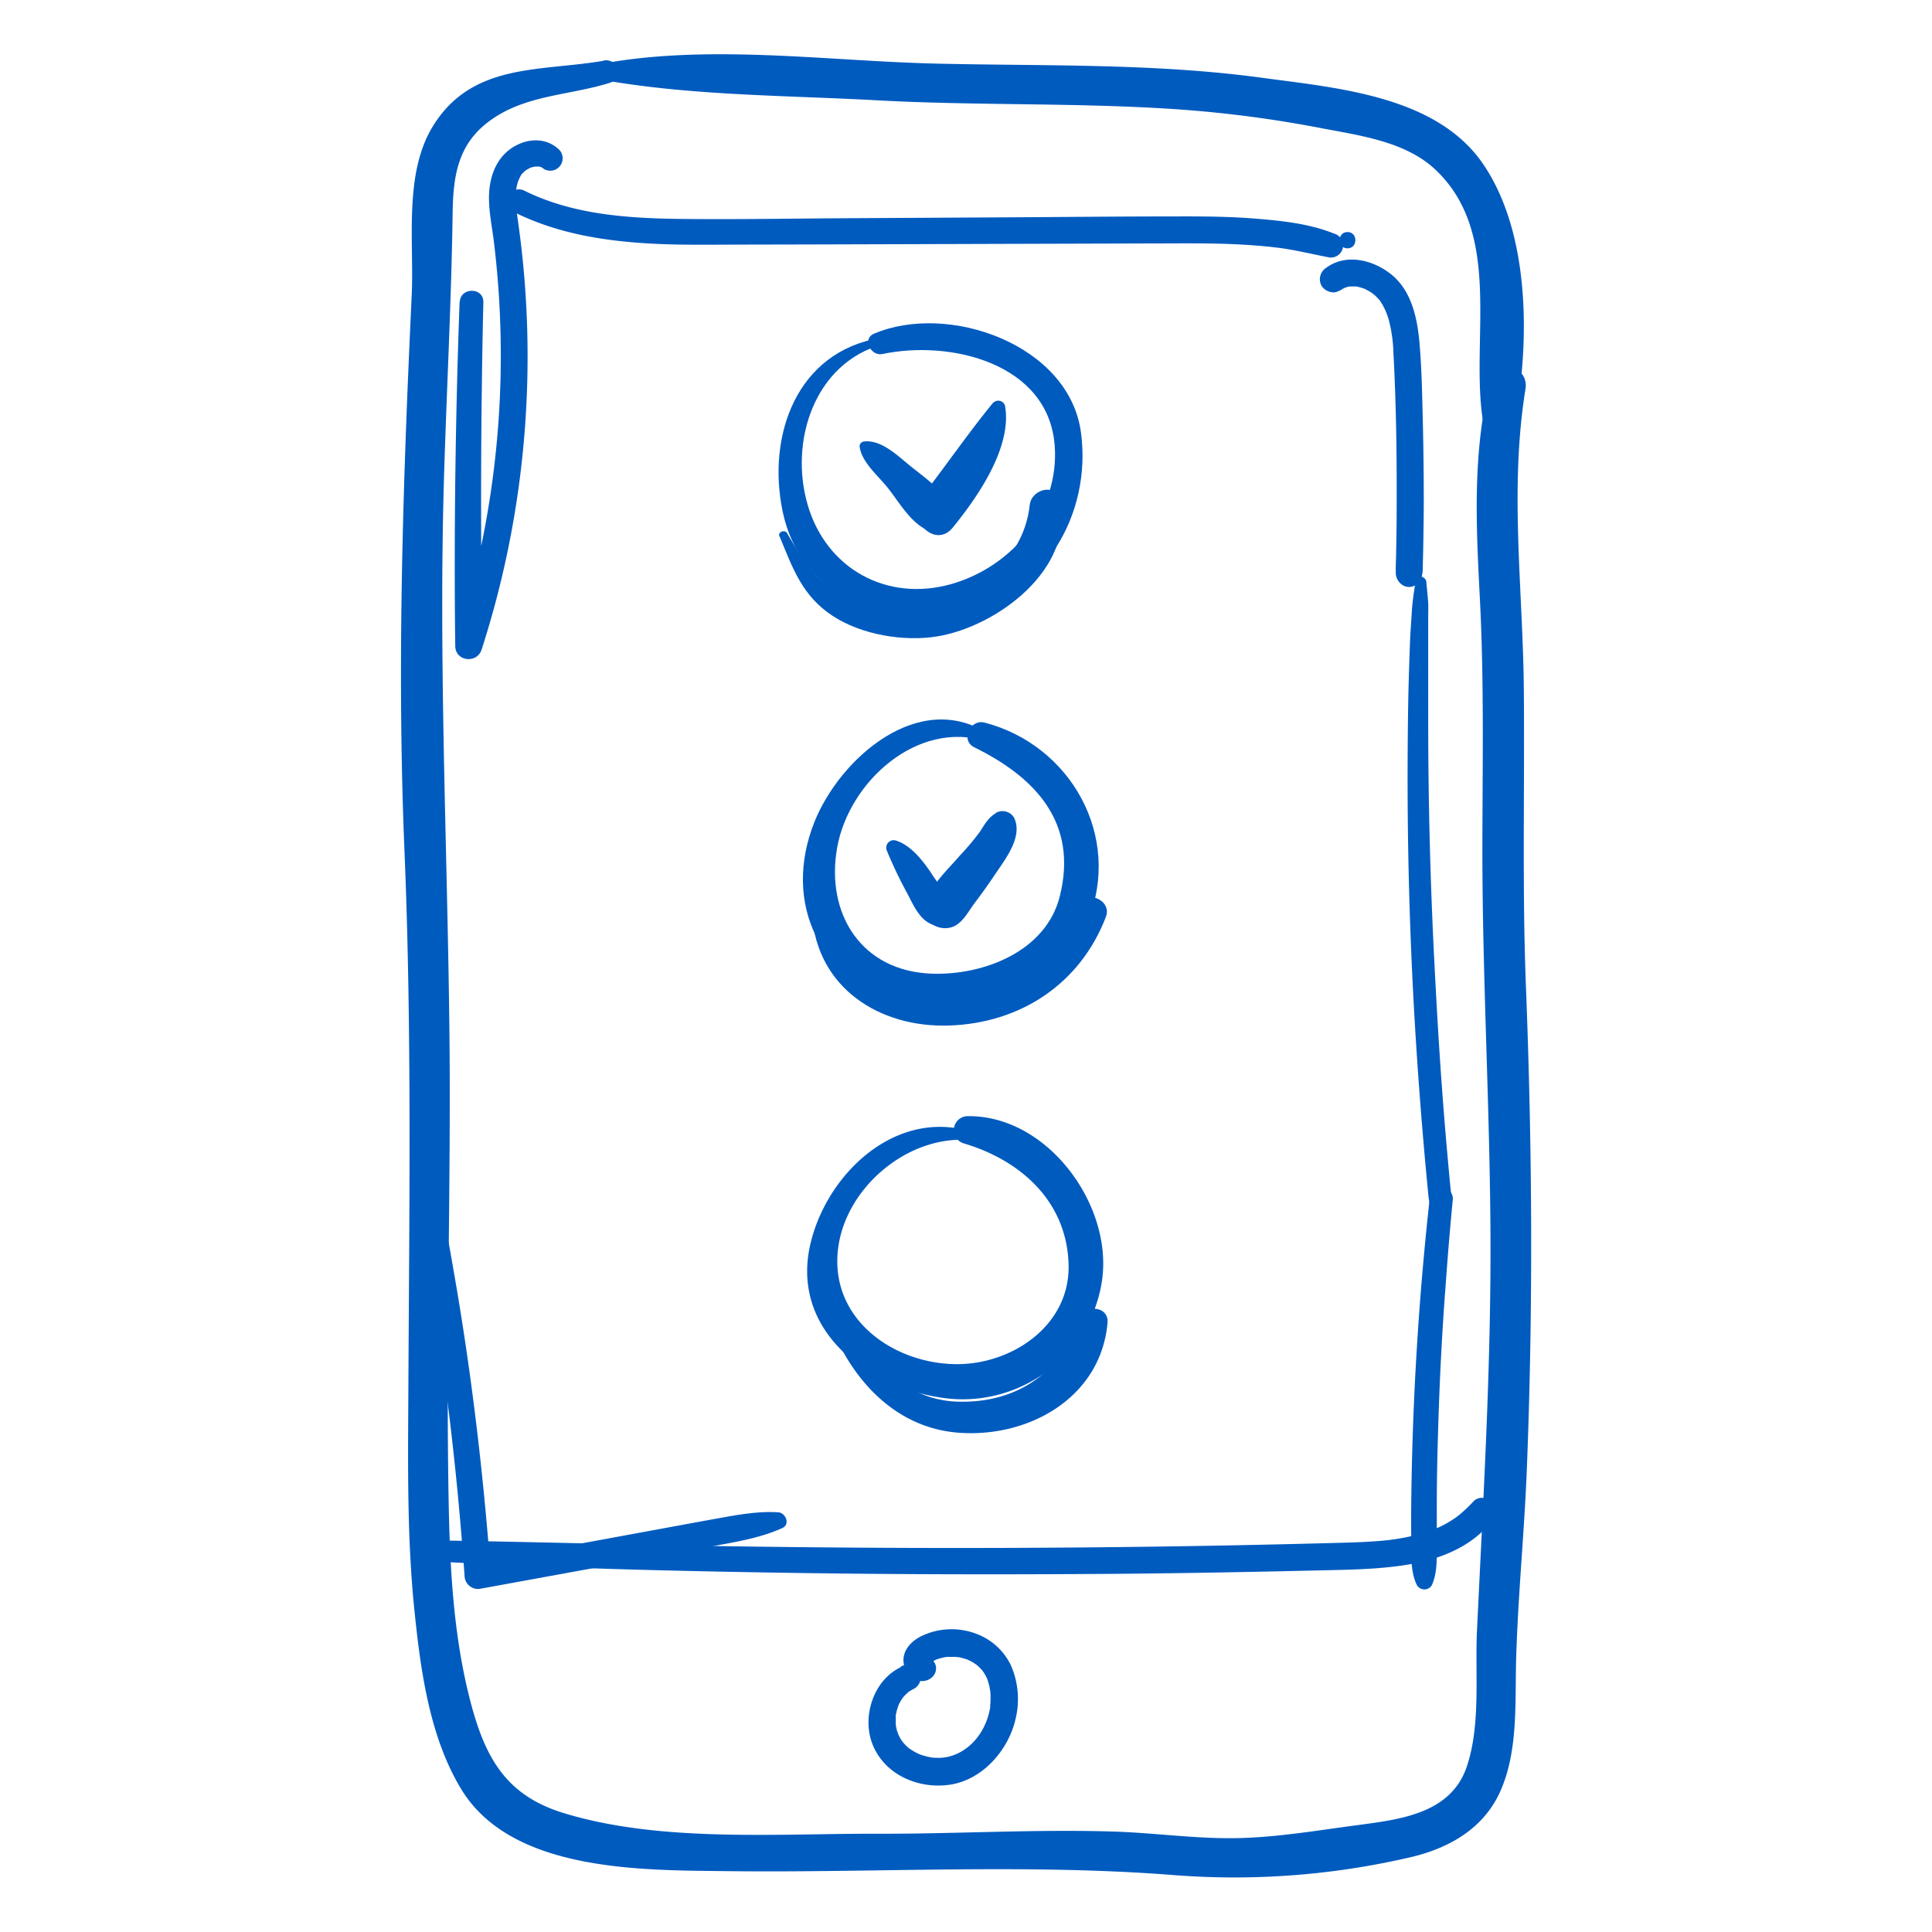 <svg xmlns="http://www.w3.org/2000/svg" viewBox="0 0 500 500"><defs><style>.cls-1{fill:#005bbf;}</style></defs><title>iSKI Analytics</title><g id="Ebene_2" data-name="Ebene 2"><path class="cls-1" d="M152,19.94c24.1,4.83,50.07,4.67,74.58,6,26,1.44,52.06.58,78,2.34a310.29,310.29,0,0,1,37.32,4.88c10,1.92,21.8,3.43,29.56,10.72,17.9,16.85,8.77,44.7,12.46,65.88.69,4,7.24,3.92,8,0,4-20.73,4.27-49.4-8.21-67.48-12.1-17.52-37.77-19.52-57-22.14-28.31-3.85-56.81-3-85.29-3.7-29-.75-60.85-5.46-89.44.82a1.38,1.38,0,0,0,0,2.65Z"/><path class="cls-1" d="M156.18,15.73c-16.38,2.82-33.95.44-44.11,16.87-7.65,12.38-4.87,30-5.52,43.82-2.25,48-3.86,95.8-1.87,143.8,1.94,46.79,1.22,93.63,1,140.44-.1,18.69-.34,37.43,1.56,56,1.59,15.5,3.9,32.9,12.18,46.46,13.07,21.4,46.92,20.87,68.75,21.13,38.5.47,77.59-2,116,1.05a201.25,201.25,0,0,0,61.08-4.7c10-2.38,18.86-7.51,23.11-17.2,4.5-10.25,3.73-22.43,4-33.37.44-16.58,2.12-33.11,2.78-49.69,1.65-41.61,1.41-83.37-.23-125-1-25.76-.3-51.45-.55-77.22-.25-25.94-3.75-51.67.44-77.49.94-5.82-7.5-8.46-9-2.49-4.81,18.67-3.78,37.91-2.8,57,1.09,21.14.68,42.19.64,63.34-.06,35.11,2.11,70.2,2.1,105.32,0,32.87-1.95,65.45-3.5,98.25-.53,11.26,1,24.06-2.56,34.93-4.16,12.71-17.93,13.95-29.41,15.5-9.91,1.33-19.82,3-29.83,3.22-10.83.24-21.65-1.38-32.48-1.7-20.26-.62-40.51.63-60.77.57-26.05-.08-56.27,2.33-81.38-5.37-14.76-4.53-20.19-14.15-24-28.62-4.37-16.6-5.34-34-5.68-51.07-.81-41.07.64-82.17.17-123.25-.55-47.91-2.83-95.53-1.37-143.46.69-22.54,1.89-45.06,2.21-67.61.14-9.44,1.25-17.64,9.31-23.7,9.29-7,20.73-6.71,31.38-10.06,3.73-1.17,2.16-6.42-1.59-5.77Z"/><path class="cls-1" d="M233.1,431.48c-6.95,3.29-10,12.52-7.43,19.58,3,8.19,12.05,12.11,20.34,10.79s14.93-8.84,16.8-16.91a21.77,21.77,0,0,0-1.21-14,16.2,16.2,0,0,0-9.38-8.28,18,18,0,0,0-13.63.7c-2.46,1.15-4.78,3.4-4.78,6.3,0,3.14,3,6.42,6.3,5.11,2.72-1.08,3-4.79,0-5.79.63.22.71.56,1,1,0,0-.37-1.25-.28-.7a2.72,2.72,0,0,1,.13.51c0,.12-.07.8-.3.78,0,0,.32-.33.36-.37.4-.37-.36.22.11-.06.31-.18.61-.35.92-.51s0,0-.08,0c.2-.09.42-.16.63-.24a15.31,15.31,0,0,1,2.12-.54c.42-.08-.05,0-.12,0l.51-.05c.33,0,.67,0,1,0s.68,0,1,0,1.2.16.57,0a18.63,18.63,0,0,1,2,.47c.32.1.64.21.95.34-.55-.22.35.17.52.26s.59.32.87.5,1,.68.5.3a13.82,13.82,0,0,1,1.56,1.5c.27.3,0,0,0-.06.11.14.21.29.31.44a11.79,11.79,0,0,1,.63,1,7.23,7.23,0,0,1,.78,1.93,11.13,11.13,0,0,1,.3,1.17c0,.12.18,1,.13.65a15.51,15.51,0,0,1,.11,2.64c0,.4,0,.81-.07,1.21,0,.07-.09.86,0,.45s0,.24,0,.25c-.15.78-.32,1.55-.54,2.31-1.52,5.12-5.42,9.53-10.82,10.6-.19,0-1,.14-.4.08-.34,0-.68.07-1,.08a20.32,20.32,0,0,1-2.21-.05c-.42,0,0,0,.09,0l-.67-.11c-.33-.06-.67-.13-1-.22s-.65-.17-1-.28l-.49-.16s-.67-.26-.36-.13-.5-.24-.65-.32c-.3-.15-.59-.32-.88-.49s-.56-.36-.84-.55,0,0,0,.05c-.17-.13-.34-.28-.51-.43a14.55,14.55,0,0,1-1.4-1.43c.34.4-.16-.23-.25-.37-.21-.31-.4-.63-.58-1s-.18-.38-.28-.56c-.24-.49.17.49,0,0-.12-.35-.24-.69-.34-1s-.17-.71-.25-1.06c0-.16,0-.31-.07-.47.05.35,0,.33,0,0,0-.74,0-1.46,0-2.19,0,0,.06-.57,0-.17s0-.25.06-.32c.07-.35.14-.71.24-1.06s.21-.7.33-1.05c.05-.14.1-.29.16-.43-.13.32-.1.2,0,0s.38-.73.6-1.08c.08-.13.16-.26.25-.39s.39-.55.18-.28.1-.11.12-.14l.41-.45c.25-.26.51-.49.78-.73s0,0-.08,0l.51-.35c.35-.22.71-.42,1.09-.61a3.33,3.33,0,1,0-3.36-5.74Z"/><path class="cls-1" d="M116.61,404.31c18.65,1,37.31,1.67,56,2.12s37.5.76,56.25.9,37.34.12,56,0,37.33-.46,56-.9c7.79-.18,15.6-.23,23.31-1.48,6.82-1.11,13.72-3.45,18.94-8.12a20.93,20.93,0,0,0,3.43-4.13c2.09-3.17-2.69-6.87-5.28-4.07a35.93,35.93,0,0,1-3.52,3.35c-.1.08-.8.63-.43.35-.29.22-.59.43-.89.64-.71.49-1.45.94-2.2,1.36s-1.31.69-2,1c-.23.1-.45.21-.68.3.07,0,.37-.15,0,0l-1.24.47a43.43,43.43,0,0,1-4.77,1.39,57.11,57.11,0,0,1-9.55,1.38c-3.7.28-7.42.36-11.13.46q-27.58.74-55.19,1.05t-55.46.21q-27.6-.1-55.2-.58c-18.48-.33-37-.84-55.44-1.17l-6.93-.13c-3.63-.07-3.59,5.43,0,5.63Z"/><path class="cls-1" d="M118.94,78.2q-1.26,34.67-1.25,69.36,0,9.83.13,19.64c.05,4,5.62,4.62,6.82.92a245.61,245.61,0,0,0,11-54.74,248.17,248.17,0,0,0-1.54-55.82c-.55-4-1.4-8.65.73-12.18.2-.33,0,0-.07,0a7.7,7.7,0,0,1,.54-.6l.35-.34s.69-.55.4-.35.25-.14.32-.19l.7-.39s.51-.23.17-.09.4-.13.47-.15c.24-.07,1.32-.24.59-.16.41,0,.8,0,1.2,0-.62,0-.22-.06,0,0s.83.23.45.1.1,0,.15.07a7.89,7.89,0,0,1,.77.51,3.21,3.21,0,0,0,3.89-5c-3.16-3.1-7.73-3.1-11.46-1-4.1,2.26-6.08,6.41-6.61,10.91s.56,9.26,1.12,13.81q.88,7.21,1.33,14.46a242.15,242.15,0,0,1-3.3,57.6A252,252,0,0,1,118,166.28l6.82.92q-.58-34.68-.09-69.37.13-9.81.36-19.63c.09-3.93-6-3.91-6.1,0Z"/><path class="cls-1" d="M132.74,54.74c11.64,5.91,24.61,7.81,37.52,8.39,6.55.29,13.12.2,19.68.18l21.74-.05L298.15,63c7.76,0,15.52-.14,23.26.3,3.59.2,7.17.5,10.72,1,3.86.59,7.65,1.5,11.47,2.24a3.15,3.15,0,0,0,1.68-6.08c-6.37-2.58-13.56-3.33-20.36-3.88s-13.61-.59-20.42-.57c-14.28,0-28.56.15-42.83.23l-43,.24c-14.07.08-28.16.34-42.23.18-13.79-.15-28.06-1.06-40.63-7.26a3.12,3.12,0,0,0-4.17,1.09,3.08,3.08,0,0,0,1.09,4.17Z"/><path class="cls-1" d="M348.73,64.27c2.72,0,2.72-4.22,0-4.22s-2.71,4.22,0,4.22Z"/><path class="cls-1" d="M346.71,75.28a8.48,8.48,0,0,1,1.38-.84c-.63.3.29-.08.37-.11s.41-.09.61-.15c.89-.25-.58,0,.34-.05.27,0,.53,0,.8,0s.53,0,.8,0c-.71-.06.22,0,.37.08a14.34,14.34,0,0,1,1.58.47c1,.32-.49-.3.42.18.19.1.4.2.59.31a13.21,13.21,0,0,1,1.43.9c-.52-.37.34.3.36.31.25.23.49.46.72.7s.46.49.67.75c-.33-.41,0,0,.06.11.36.57.73,1.13,1,1.73a16.52,16.52,0,0,1,1.35,3.69,37.68,37.68,0,0,1,1.06,8c.74,13.73.9,27.5.83,41.24,0,3.47-.06,6.93-.13,10.4,0,1.64-.15,3.31-.09,4.95a3.82,3.82,0,0,0,1.72,3.45,3.23,3.23,0,0,0,3.46,0c2-1.24,1.78-3.84,1.83-5.93.05-1.81.09-3.63.12-5.44.06-3.47.1-6.93.11-10.4q0-10.39-.25-20.79c-.17-6.64-.27-13.33-.85-20-.54-6.32-2-13.47-7.19-17.72-4.63-3.8-11.72-5.67-16.94-1.83a3.51,3.51,0,0,0-1.23,4.66c.86,1.46,3.17,2.31,4.66,1.22Z"/><path class="cls-1" d="M108.3,313.62c2,12.31,4.14,24.58,5.89,36.93q2.55,18,4.29,36.21,1,10.53,1.75,21.07a3.48,3.48,0,0,0,4.32,3.29q30.49-5.55,61-11.17c5.76-1.05,11.55-2.07,16.92-4.49,2.13-1,.85-4-1.11-4.08-5.26-.32-10.51.66-15.66,1.59s-10.17,1.86-15.25,2.79q-15.24,2.81-30.49,5.6l-17.2,3.19,4.31,3.28c-1.86-25.13-4.77-50.22-9-75.06-1.19-6.94-2.37-13.9-3.86-20.77a3.09,3.09,0,0,0-3.75-2.13,3.12,3.12,0,0,0-2.13,3.75Z"/><path class="cls-1" d="M370,310.22q-4.29,38.79-4.76,77.85-.08,5.44,0,10.9c0,3.72-.21,7.85,1.46,11.27a2.24,2.24,0,0,0,3.86,0c1.4-3.11,1.27-6.68,1.28-10s0-6.44,0-9.65q0-9.78.32-19.56c.36-12.95,1-25.9,2-38.82q.78-11,1.84-21.95a3,3,0,0,0-3-3,3.06,3.06,0,0,0-3,3Z"/><path class="cls-1" d="M201.75,138.8c3.44,8.33,5.86,15.4,13.68,20.55,7.43,4.91,18.42,6.77,27.11,5.35,15.49-2.53,35.51-17.43,31.84-35.07-1-4.77-7.44-3.11-7.89,1.07-1.42,13.14-11.91,21.81-24.17,25.23-7.19,2-15,.53-22-1.41-8.45-2.33-12.52-9.52-16.62-16.55-.6-1-2.44-.32-2,.83Z"/><path class="cls-1" d="M210.15,236.83c1.4,18.95,17.55,29.14,35.39,28.58,18.51-.58,34-10.74,40.67-28.13,1.69-4.43-5.34-7.23-7.55-3.18-6.73,12.3-15.4,19.74-29.35,22.48-16.45,3.23-31.56-3.72-37-20-.38-1.13-2.27-1-2.17.29Z"/><path class="cls-1" d="M211.61,330.85c3.12,18.68,15.64,38.16,36.07,39.9,18.27,1.56,37.24-8.89,38.95-28.44.38-4.41-6.1-4.82-7.37-1-4.74,14.3-16.63,21.95-31.58,21.43-17.55-.61-28.25-17.94-34.17-32.41a1,1,0,0,0-1.9.52Z"/><path class="cls-1" d="M227.94,87.44c-21.69,3.53-29.54,25.16-25.38,45,4.54,21.56,25.68,30.53,45.8,26.46,21.75-4.41,34.26-25.82,31.39-47-3.09-22.82-34.42-33.71-53.58-25.53-3.14,1.34-.8,5.89,2.21,5.25,17.63-3.72,42.85,2.4,44.56,23.53,1.38,17-11.08,31.53-26.72,36-16.74,4.74-32.38-4-37.19-20.47S210.74,94,228.41,89.12c1.1-.3.62-1.85-.47-1.68Z"/><path class="cls-1" d="M256.17,190.15C238,178,217.33,196.27,210.76,212.76c-8.35,20.94,1.41,41.37,23.11,47.07,17.92,4.7,40.47-3.84,47.71-21.61,8.83-21.66-4.42-45.41-26.77-51.21-3.74-1-6.33,4.59-2.69,6.38C268,201.18,279,212.91,274.3,231.86c-3.54,14.38-19.7,20.54-33,20.13-18.37-.57-27.7-15.52-24.64-32.65,3-16.91,20.71-33.24,38.79-27.44,1.09.35,1.61-1.17.74-1.75Z"/><path class="cls-1" d="M252.94,293.42c-19.78-7.36-38.24,9.2-43,27.67-5.89,22.68,14.05,38,34.39,40.72,19.59,2.64,38.25-11.13,40.91-30.71s-14.42-42.67-35-42.23a3.6,3.6,0,0,0-.95,7c14.88,4.37,26.86,15.08,27.26,31.48.39,15.54-14.34,25.53-28.48,25.69-15.09.16-30.51-9.6-31.34-25.26-1-18.35,17.87-35.16,35.77-32.55a1,1,0,0,0,.51-1.85Z"/><path class="cls-1" d="M222.51,115.85c.63,3.94,5.07,7.58,7.43,10.64,3,3.83,6.12,9.41,10.84,11,3.2,1.1,6.62-2.38,5.56-5.56-1.55-4.66-7.06-8.33-10.78-11.36-3.25-2.63-7.66-7-12.17-6.28a1.27,1.27,0,0,0-.88,1.54Z"/><path class="cls-1" d="M257.07,104.16c-6.43,7.83-12.25,16.33-18.47,24.35-4.39,5.66,3.36,13.75,8,8C253,128.64,262,115.73,260.1,105a1.83,1.83,0,0,0-3-.81Z"/><path class="cls-1" d="M229.42,219.93a115,115,0,0,0,5.52,11.54c2,3.95,4.22,8.78,9.33,8.05,1.78-.25,2.7-2.17,2.85-3.73.2-2.25-1-3.48-2.48-5a37.54,37.54,0,0,1-3.78-5.05c-2.18-3.18-5.23-7.07-9.07-8.23a1.94,1.94,0,0,0-2.37,2.38Z"/><path class="cls-1" d="M257.75,210.43c-1.94,1.14-2.88,2.84-4.05,4.68a65,65,0,0,1-5.31,6.33c-3.27,3.86-8.55,8.48-9.06,13.72-.4,4.12,4.62,6.14,7.78,4.46,2.25-1.2,3.54-3.76,5-5.75,2-2.62,3.86-5.26,5.7-8,2.6-3.83,6.93-9.5,4.64-14.23a3.47,3.47,0,0,0-4.74-1.25Z"/><path class="cls-1" d="M366.38,150.28c-.41,2.69-.85,5.33-1,8s-.38,5.28-.47,7.93c-.2,5.36-.38,10.72-.47,16.09q-.26,16-.08,31.94.39,32.07,2.68,64.07.63,8.89,1.4,17.77.39,4.58.83,9.13c.13,1.48.28,3,.42,4.44a24.19,24.19,0,0,0,1.13,4.81,2.34,2.34,0,0,0,4.57-.62,22.71,22.71,0,0,0,.23-3.95c-.1-1.31-.25-2.63-.38-3.94q-.37-3.94-.72-7.89-.71-8-1.3-16c-.79-10.63-1.4-21.25-1.95-31.89q-1.65-31.78-1.65-63.62c0-5.94,0-11.89,0-17.83,0-3,0-5.94,0-8.91,0-1.48.07-3-.05-4.46s-.3-3.13-.43-4.7-2.51-2.05-2.76-.37Z"/></g></svg>